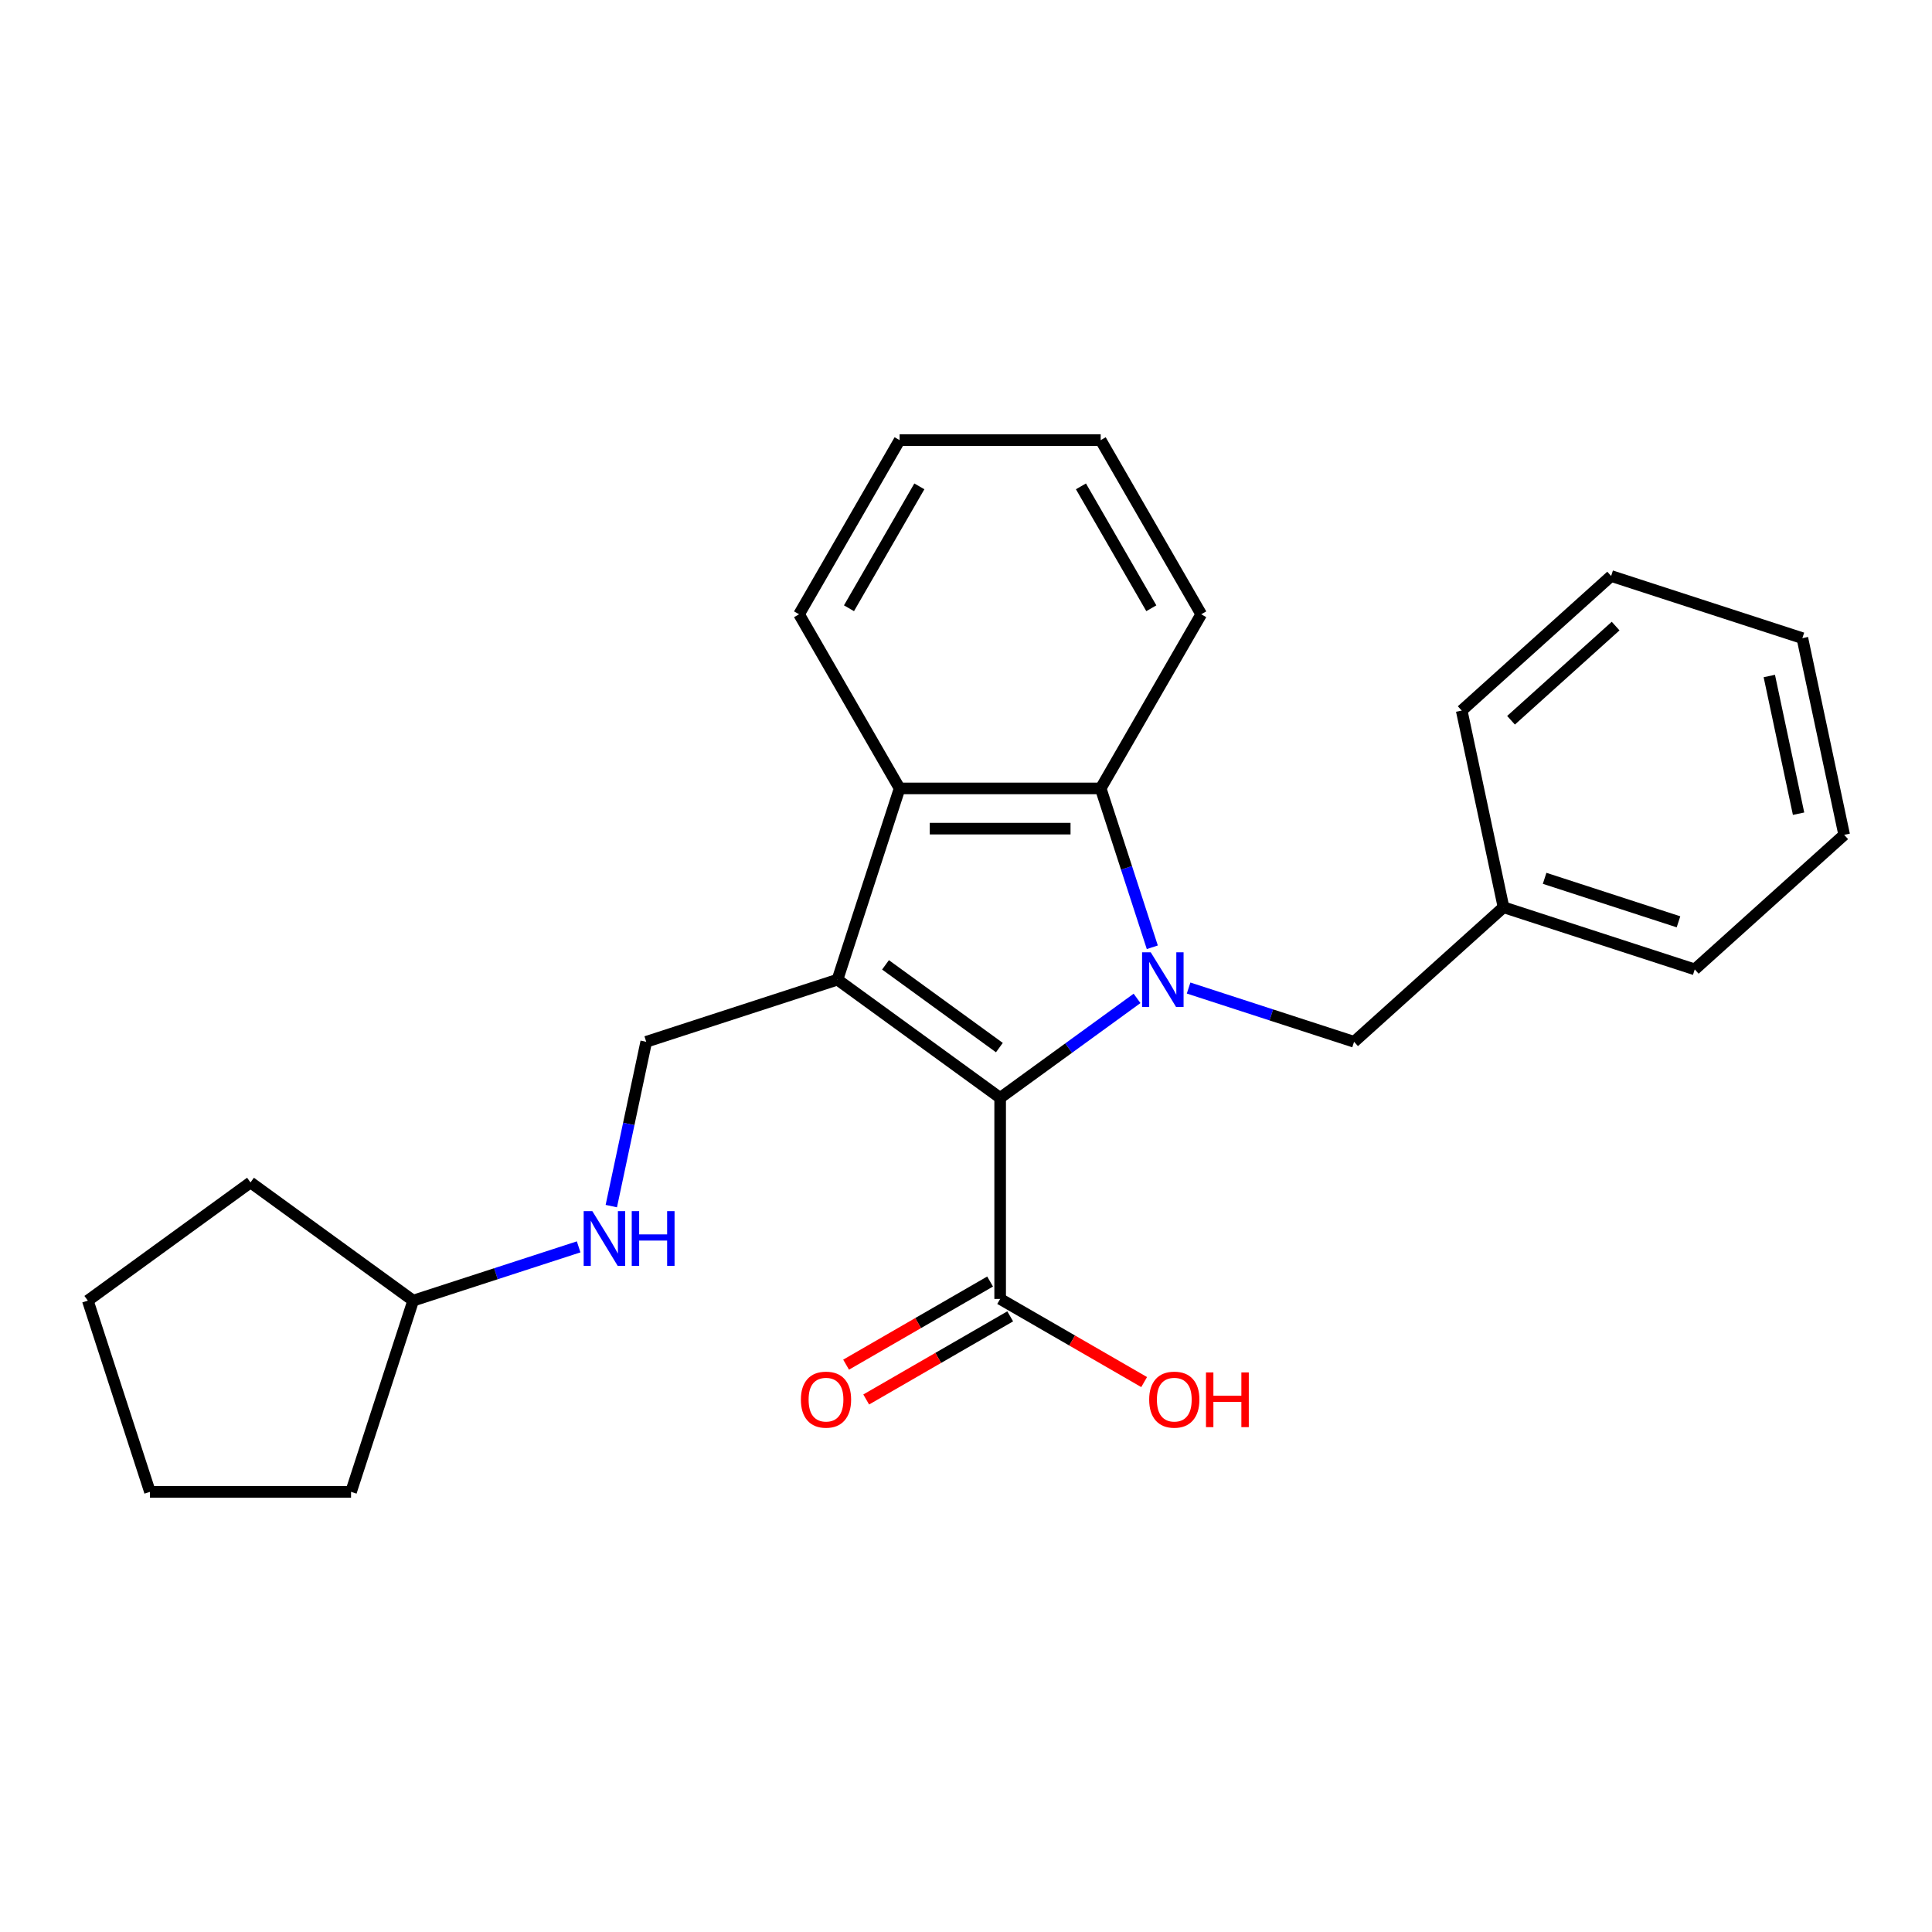 <?xml version='1.0' encoding='iso-8859-1'?>
<svg version='1.1' baseProfile='full'
              xmlns='http://www.w3.org/2000/svg'
                      xmlns:rdkit='http://www.rdkit.org/xml'
                      xmlns:xlink='http://www.w3.org/1999/xlink'
                  xml:space='preserve'
width='1000px' height='1000px' viewBox='0 0 1000 1000'>
<!-- END OF HEADER -->
<rect style='opacity:1.0;fill:#FFFFFF;stroke:none' width='1000' height='1000' x='0' y='0'> </rect>
<path class='bond-1' d='M 588.537,516.764 L 553.106,542.506' style='fill:none;fill-rule:evenodd;stroke:#0000FF;stroke-width:6px;stroke-linecap:butt;stroke-linejoin:miter;stroke-opacity:1' />
<path class='bond-1' d='M 553.106,542.506 L 517.676,568.248' style='fill:none;fill-rule:evenodd;stroke:#000000;stroke-width:6px;stroke-linecap:butt;stroke-linejoin:miter;stroke-opacity:1' />
<path class='bond-2' d='M 596.432,490.309 L 583.074,449.196' style='fill:none;fill-rule:evenodd;stroke:#0000FF;stroke-width:6px;stroke-linecap:butt;stroke-linejoin:miter;stroke-opacity:1' />
<path class='bond-2' d='M 583.074,449.196 L 569.716,408.084' style='fill:none;fill-rule:evenodd;stroke:#000000;stroke-width:6px;stroke-linecap:butt;stroke-linejoin:miter;stroke-opacity:1' />
<path class='bond-6' d='M 615.221,511.406 L 658.043,525.32' style='fill:none;fill-rule:evenodd;stroke:#0000FF;stroke-width:6px;stroke-linecap:butt;stroke-linejoin:miter;stroke-opacity:1' />
<path class='bond-6' d='M 658.043,525.32 L 700.865,539.233' style='fill:none;fill-rule:evenodd;stroke:#000000;stroke-width:6px;stroke-linecap:butt;stroke-linejoin:miter;stroke-opacity:1' />
<path class='bond-0' d='M 433.473,507.071 L 517.676,568.248' style='fill:none;fill-rule:evenodd;stroke:#000000;stroke-width:6px;stroke-linecap:butt;stroke-linejoin:miter;stroke-opacity:1' />
<path class='bond-0' d='M 458.339,499.407 L 517.281,542.231' style='fill:none;fill-rule:evenodd;stroke:#000000;stroke-width:6px;stroke-linecap:butt;stroke-linejoin:miter;stroke-opacity:1' />
<path class='bond-5' d='M 433.473,507.071 L 334.486,539.233' style='fill:none;fill-rule:evenodd;stroke:#000000;stroke-width:6px;stroke-linecap:butt;stroke-linejoin:miter;stroke-opacity:1' />
<path class='bond-25' d='M 433.473,507.071 L 465.636,408.084' style='fill:none;fill-rule:evenodd;stroke:#000000;stroke-width:6px;stroke-linecap:butt;stroke-linejoin:miter;stroke-opacity:1' />
<path class='bond-4' d='M 517.676,568.248 L 517.676,672.328' style='fill:none;fill-rule:evenodd;stroke:#000000;stroke-width:6px;stroke-linecap:butt;stroke-linejoin:miter;stroke-opacity:1' />
<path class='bond-3' d='M 569.716,408.084 L 465.636,408.084' style='fill:none;fill-rule:evenodd;stroke:#000000;stroke-width:6px;stroke-linecap:butt;stroke-linejoin:miter;stroke-opacity:1' />
<path class='bond-3' d='M 554.104,428.9 L 481.248,428.9' style='fill:none;fill-rule:evenodd;stroke:#000000;stroke-width:6px;stroke-linecap:butt;stroke-linejoin:miter;stroke-opacity:1' />
<path class='bond-11' d='M 569.716,408.084 L 621.756,317.948' style='fill:none;fill-rule:evenodd;stroke:#000000;stroke-width:6px;stroke-linecap:butt;stroke-linejoin:miter;stroke-opacity:1' />
<path class='bond-12' d='M 465.636,408.084 L 413.595,317.948' style='fill:none;fill-rule:evenodd;stroke:#000000;stroke-width:6px;stroke-linecap:butt;stroke-linejoin:miter;stroke-opacity:1' />
<path class='bond-8' d='M 512.472,663.315 L 475.205,684.831' style='fill:none;fill-rule:evenodd;stroke:#000000;stroke-width:6px;stroke-linecap:butt;stroke-linejoin:miter;stroke-opacity:1' />
<path class='bond-8' d='M 475.205,684.831 L 437.937,706.347' style='fill:none;fill-rule:evenodd;stroke:#FF0000;stroke-width:6px;stroke-linecap:butt;stroke-linejoin:miter;stroke-opacity:1' />
<path class='bond-8' d='M 522.88,681.342 L 485.613,702.858' style='fill:none;fill-rule:evenodd;stroke:#000000;stroke-width:6px;stroke-linecap:butt;stroke-linejoin:miter;stroke-opacity:1' />
<path class='bond-8' d='M 485.613,702.858 L 448.345,724.374' style='fill:none;fill-rule:evenodd;stroke:#FF0000;stroke-width:6px;stroke-linecap:butt;stroke-linejoin:miter;stroke-opacity:1' />
<path class='bond-9' d='M 517.676,672.328 L 554.943,693.844' style='fill:none;fill-rule:evenodd;stroke:#000000;stroke-width:6px;stroke-linecap:butt;stroke-linejoin:miter;stroke-opacity:1' />
<path class='bond-9' d='M 554.943,693.844 L 592.21,715.361' style='fill:none;fill-rule:evenodd;stroke:#FF0000;stroke-width:6px;stroke-linecap:butt;stroke-linejoin:miter;stroke-opacity:1' />
<path class='bond-7' d='M 334.486,539.233 L 325.448,581.755' style='fill:none;fill-rule:evenodd;stroke:#000000;stroke-width:6px;stroke-linecap:butt;stroke-linejoin:miter;stroke-opacity:1' />
<path class='bond-7' d='M 325.448,581.755 L 316.41,624.277' style='fill:none;fill-rule:evenodd;stroke:#0000FF;stroke-width:6px;stroke-linecap:butt;stroke-linejoin:miter;stroke-opacity:1' />
<path class='bond-10' d='M 700.865,539.233 L 778.212,469.59' style='fill:none;fill-rule:evenodd;stroke:#000000;stroke-width:6px;stroke-linecap:butt;stroke-linejoin:miter;stroke-opacity:1' />
<path class='bond-13' d='M 299.505,645.375 L 256.683,659.288' style='fill:none;fill-rule:evenodd;stroke:#0000FF;stroke-width:6px;stroke-linecap:butt;stroke-linejoin:miter;stroke-opacity:1' />
<path class='bond-13' d='M 256.683,659.288 L 213.86,673.202' style='fill:none;fill-rule:evenodd;stroke:#000000;stroke-width:6px;stroke-linecap:butt;stroke-linejoin:miter;stroke-opacity:1' />
<path class='bond-14' d='M 778.212,469.59 L 877.199,501.753' style='fill:none;fill-rule:evenodd;stroke:#000000;stroke-width:6px;stroke-linecap:butt;stroke-linejoin:miter;stroke-opacity:1' />
<path class='bond-14' d='M 799.493,454.617 L 868.783,477.131' style='fill:none;fill-rule:evenodd;stroke:#000000;stroke-width:6px;stroke-linecap:butt;stroke-linejoin:miter;stroke-opacity:1' />
<path class='bond-15' d='M 778.212,469.59 L 756.573,367.784' style='fill:none;fill-rule:evenodd;stroke:#000000;stroke-width:6px;stroke-linecap:butt;stroke-linejoin:miter;stroke-opacity:1' />
<path class='bond-19' d='M 621.756,317.948 L 569.716,227.811' style='fill:none;fill-rule:evenodd;stroke:#000000;stroke-width:6px;stroke-linecap:butt;stroke-linejoin:miter;stroke-opacity:1' />
<path class='bond-19' d='M 595.923,314.835 L 559.495,251.74' style='fill:none;fill-rule:evenodd;stroke:#000000;stroke-width:6px;stroke-linecap:butt;stroke-linejoin:miter;stroke-opacity:1' />
<path class='bond-26' d='M 413.595,317.948 L 465.636,227.811' style='fill:none;fill-rule:evenodd;stroke:#000000;stroke-width:6px;stroke-linecap:butt;stroke-linejoin:miter;stroke-opacity:1' />
<path class='bond-26' d='M 439.429,314.835 L 475.857,251.74' style='fill:none;fill-rule:evenodd;stroke:#000000;stroke-width:6px;stroke-linecap:butt;stroke-linejoin:miter;stroke-opacity:1' />
<path class='bond-16' d='M 213.86,673.202 L 181.698,772.189' style='fill:none;fill-rule:evenodd;stroke:#000000;stroke-width:6px;stroke-linecap:butt;stroke-linejoin:miter;stroke-opacity:1' />
<path class='bond-17' d='M 213.86,673.202 L 129.657,612.025' style='fill:none;fill-rule:evenodd;stroke:#000000;stroke-width:6px;stroke-linecap:butt;stroke-linejoin:miter;stroke-opacity:1' />
<path class='bond-21' d='M 877.199,501.753 L 954.545,432.109' style='fill:none;fill-rule:evenodd;stroke:#000000;stroke-width:6px;stroke-linecap:butt;stroke-linejoin:miter;stroke-opacity:1' />
<path class='bond-20' d='M 756.573,367.784 L 833.919,298.14' style='fill:none;fill-rule:evenodd;stroke:#000000;stroke-width:6px;stroke-linecap:butt;stroke-linejoin:miter;stroke-opacity:1' />
<path class='bond-20' d='M 782.103,372.807 L 836.246,324.056' style='fill:none;fill-rule:evenodd;stroke:#000000;stroke-width:6px;stroke-linecap:butt;stroke-linejoin:miter;stroke-opacity:1' />
<path class='bond-22' d='M 181.698,772.189 L 77.617,772.189' style='fill:none;fill-rule:evenodd;stroke:#000000;stroke-width:6px;stroke-linecap:butt;stroke-linejoin:miter;stroke-opacity:1' />
<path class='bond-23' d='M 129.657,612.025 L 45.455,673.202' style='fill:none;fill-rule:evenodd;stroke:#000000;stroke-width:6px;stroke-linecap:butt;stroke-linejoin:miter;stroke-opacity:1' />
<path class='bond-18' d='M 465.636,227.811 L 569.716,227.811' style='fill:none;fill-rule:evenodd;stroke:#000000;stroke-width:6px;stroke-linecap:butt;stroke-linejoin:miter;stroke-opacity:1' />
<path class='bond-24' d='M 833.919,298.14 L 932.906,330.303' style='fill:none;fill-rule:evenodd;stroke:#000000;stroke-width:6px;stroke-linecap:butt;stroke-linejoin:miter;stroke-opacity:1' />
<path class='bond-27' d='M 954.545,432.109 L 932.906,330.303' style='fill:none;fill-rule:evenodd;stroke:#000000;stroke-width:6px;stroke-linecap:butt;stroke-linejoin:miter;stroke-opacity:1' />
<path class='bond-27' d='M 930.938,421.166 L 915.791,349.902' style='fill:none;fill-rule:evenodd;stroke:#000000;stroke-width:6px;stroke-linecap:butt;stroke-linejoin:miter;stroke-opacity:1' />
<path class='bond-28' d='M 77.617,772.189 L 45.455,673.202' style='fill:none;fill-rule:evenodd;stroke:#000000;stroke-width:6px;stroke-linecap:butt;stroke-linejoin:miter;stroke-opacity:1' />
<path  class='atom-0' d='M 595.619 492.911
L 604.899 507.911
Q 605.819 509.391, 607.299 512.071
Q 608.779 514.751, 608.859 514.911
L 608.859 492.911
L 612.619 492.911
L 612.619 521.231
L 608.739 521.231
L 598.779 504.831
Q 597.619 502.911, 596.379 500.711
Q 595.179 498.511, 594.819 497.831
L 594.819 521.231
L 591.139 521.231
L 591.139 492.911
L 595.619 492.911
' fill='#0000FF'/>
<path  class='atom-8' d='M 306.587 626.879
L 315.867 641.879
Q 316.787 643.359, 318.267 646.039
Q 319.747 648.719, 319.827 648.879
L 319.827 626.879
L 323.587 626.879
L 323.587 655.199
L 319.707 655.199
L 309.747 638.799
Q 308.587 636.879, 307.347 634.679
Q 306.147 632.479, 305.787 631.799
L 305.787 655.199
L 302.107 655.199
L 302.107 626.879
L 306.587 626.879
' fill='#0000FF'/>
<path  class='atom-8' d='M 326.987 626.879
L 330.827 626.879
L 330.827 638.919
L 345.307 638.919
L 345.307 626.879
L 349.147 626.879
L 349.147 655.199
L 345.307 655.199
L 345.307 642.119
L 330.827 642.119
L 330.827 655.199
L 326.987 655.199
L 326.987 626.879
' fill='#0000FF'/>
<path  class='atom-9' d='M 414.539 724.448
Q 414.539 717.648, 417.899 713.848
Q 421.259 710.048, 427.539 710.048
Q 433.819 710.048, 437.179 713.848
Q 440.539 717.648, 440.539 724.448
Q 440.539 731.328, 437.139 735.248
Q 433.739 739.128, 427.539 739.128
Q 421.299 739.128, 417.899 735.248
Q 414.539 731.368, 414.539 724.448
M 427.539 735.928
Q 431.859 735.928, 434.179 733.048
Q 436.539 730.128, 436.539 724.448
Q 436.539 718.888, 434.179 716.088
Q 431.859 713.248, 427.539 713.248
Q 423.219 713.248, 420.859 716.048
Q 418.539 718.848, 418.539 724.448
Q 418.539 730.168, 420.859 733.048
Q 423.219 735.928, 427.539 735.928
' fill='#FF0000'/>
<path  class='atom-10' d='M 594.812 724.448
Q 594.812 717.648, 598.172 713.848
Q 601.532 710.048, 607.812 710.048
Q 614.092 710.048, 617.452 713.848
Q 620.812 717.648, 620.812 724.448
Q 620.812 731.328, 617.412 735.248
Q 614.012 739.128, 607.812 739.128
Q 601.572 739.128, 598.172 735.248
Q 594.812 731.368, 594.812 724.448
M 607.812 735.928
Q 612.132 735.928, 614.452 733.048
Q 616.812 730.128, 616.812 724.448
Q 616.812 718.888, 614.452 716.088
Q 612.132 713.248, 607.812 713.248
Q 603.492 713.248, 601.132 716.048
Q 598.812 718.848, 598.812 724.448
Q 598.812 730.168, 601.132 733.048
Q 603.492 735.928, 607.812 735.928
' fill='#FF0000'/>
<path  class='atom-10' d='M 624.212 710.368
L 628.052 710.368
L 628.052 722.408
L 642.532 722.408
L 642.532 710.368
L 646.372 710.368
L 646.372 738.688
L 642.532 738.688
L 642.532 725.608
L 628.052 725.608
L 628.052 738.688
L 624.212 738.688
L 624.212 710.368
' fill='#FF0000'/>
</svg>
